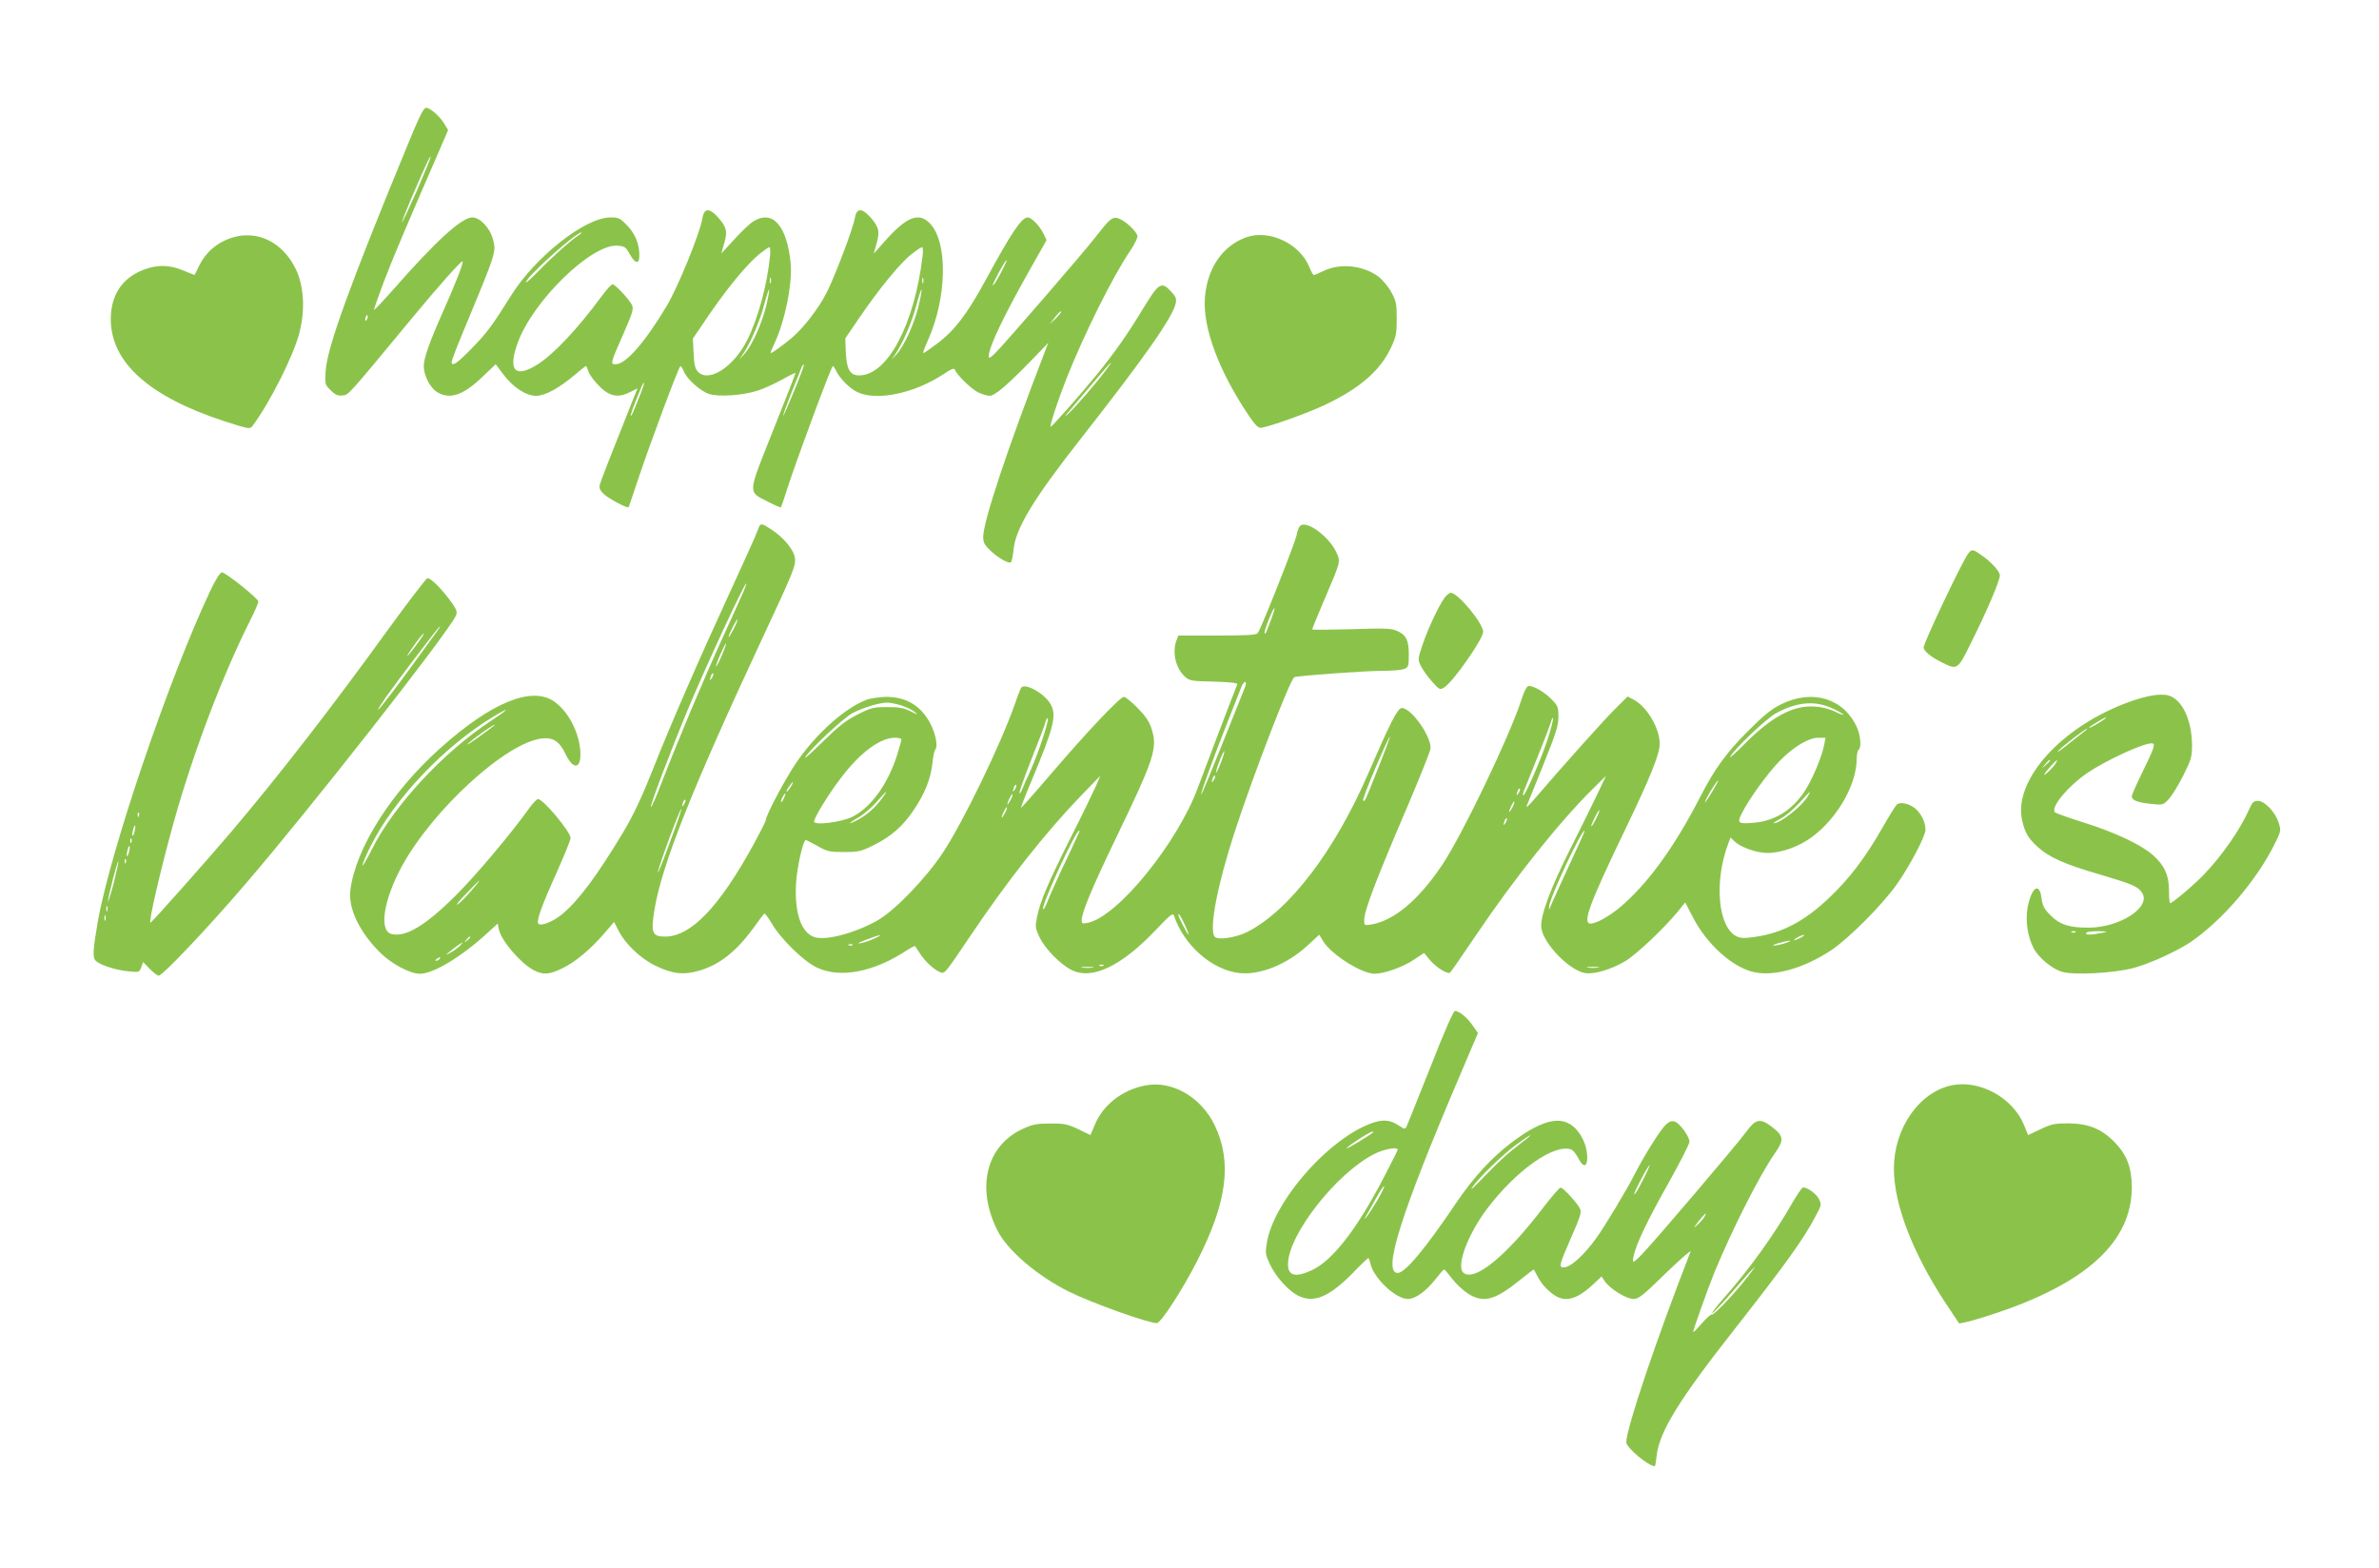 <?xml version="1.0" standalone="no"?>
<!DOCTYPE svg PUBLIC "-//W3C//DTD SVG 20010904//EN"
 "http://www.w3.org/TR/2001/REC-SVG-20010904/DTD/svg10.dtd">
<svg version="1.0" xmlns="http://www.w3.org/2000/svg"
 width="1280pt" height="844pt" viewBox="0 0 1280 844"
 preserveAspectRatio="xMidYMid meet">
<g transform="translate(0,844) scale(0.1,-0.1)"
fill="#8bc34a" stroke="none">
<path d="M2196 7667 c-313 -758 -436 -1097 -444 -1224 -4 -70 -4 -73 27 -103
24 -24 38 -31 63 -28 34 3 24 -8 369 409 151 183 272 318 278 313 6 -6 -38
-121 -105 -270 -74 -167 -104 -251 -104 -296 1 -50 34 -115 72 -138 69 -42
142 -17 249 87 l66 63 39 -52 c53 -71 123 -118 178 -118 49 0 124 41 210 114
29 25 56 46 58 46 3 0 8 -10 12 -23 7 -31 71 -104 107 -122 38 -20 72 -19 119
5 l40 20 -19 -47 c-129 -323 -179 -452 -184 -472 -4 -18 1 -30 22 -50 27 -25
128 -79 133 -70 2 2 24 68 50 146 64 192 221 613 229 613 4 0 12 -13 19 -30
17 -41 89 -105 135 -120 52 -17 184 -8 265 19 36 12 95 40 133 61 37 21 67 36
67 32 0 -3 -54 -143 -121 -310 -139 -349 -137 -325 -25 -383 35 -18 66 -31 68
-29 2 3 19 52 37 110 46 143 234 650 242 650 3 0 11 -11 17 -24 19 -42 76 -99
117 -117 105 -48 307 -5 462 98 42 28 58 34 61 23 9 -26 86 -102 124 -121 20
-10 49 -19 63 -19 28 0 99 61 238 205 l77 80 -21 -55 c-199 -516 -329 -907
-329 -989 0 -30 7 -44 38 -73 40 -39 98 -72 111 -64 4 3 11 32 14 65 10 116
106 274 361 599 347 442 498 658 512 731 5 22 0 36 -23 60 -54 59 -67 51 -153
-90 -85 -141 -152 -235 -248 -354 -94 -115 -245 -285 -249 -281 -6 5 37 136
84 256 94 238 250 553 345 692 21 31 38 66 38 76 0 24 -70 89 -106 98 -30 8
-45 -6 -116 -97 -59 -78 -508 -597 -547 -633 -24 -23 -31 -26 -31 -13 0 50 83
223 237 494 l74 131 -16 34 c-23 45 -65 88 -86 88 -32 0 -89 -85 -222 -330
-101 -187 -170 -278 -266 -350 -36 -27 -69 -50 -73 -50 -4 0 7 30 24 67 103
229 109 526 13 629 -61 65 -127 39 -248 -98 l-56 -63 15 53 c19 66 13 91 -33
143 -47 52 -75 50 -84 -6 -9 -54 -107 -313 -152 -401 -41 -82 -128 -194 -189
-244 -49 -41 -104 -80 -111 -80 -3 0 6 23 19 50 57 119 99 327 88 435 -20 201
-97 288 -200 224 -19 -11 -65 -55 -103 -97 l-70 -76 15 53 c20 65 13 90 -33
142 -47 52 -75 50 -84 -7 -14 -82 -131 -368 -191 -469 -119 -199 -221 -315
-275 -315 -30 0 -30 3 44 170 45 103 53 128 44 147 -14 31 -91 113 -105 113
-7 0 -34 -30 -61 -67 -127 -172 -254 -307 -341 -363 -122 -77 -162 -36 -110
111 79 226 398 537 538 527 39 -3 45 -7 66 -45 30 -54 52 -57 52 -7 0 61 -22
116 -66 161 -37 39 -45 43 -90 43 -135 0 -403 -211 -534 -420 -103 -165 -129
-199 -210 -283 -81 -83 -110 -103 -110 -74 0 6 25 73 56 147 189 455 185 443
165 517 -16 57 -69 113 -109 113 -58 0 -195 -125 -426 -388 -55 -62 -101 -111
-103 -109 -2 3 23 73 55 158 52 135 109 270 299 707 l44 102 -21 35 c-26 42
-76 85 -98 85 -13 0 -38 -52 -96 -193z m48 -251 c-43 -97 -79 -174 -81 -172
-2 1 19 54 45 117 82 190 105 240 109 235 2 -2 -31 -83 -73 -180z m866 -244
c-46 -31 -154 -129 -217 -195 -35 -36 -63 -61 -63 -56 0 27 271 271 299 268 3
0 -5 -8 -19 -17z m1033 -109 c-15 -156 -64 -335 -123 -454 -74 -146 -209 -231
-266 -168 -14 16 -20 40 -22 99 l-4 78 53 78 c122 183 236 322 310 381 23 18
45 33 49 33 4 0 6 -21 3 -47z m821 0 c-44 -370 -189 -643 -341 -643 -49 0 -67
30 -72 121 l-3 78 77 113 c105 154 219 293 278 339 27 22 53 39 58 39 5 0 6
-21 3 -47z m420 -93 c-20 -39 -39 -68 -42 -66 -5 5 66 136 74 136 3 0 -12 -32
-32 -70z m-1237 -52 c-3 -7 -5 -2 -5 12 0 14 2 19 5 13 2 -7 2 -19 0 -25z
m820 0 c-3 -7 -5 -2 -5 12 0 14 2 19 5 13 2 -7 2 -19 0 -25z m-846 -130 c-24
-94 -76 -209 -116 -253 l-27 -30 21 32 c41 61 91 179 113 266 13 48 24 83 26
77 2 -5 -6 -47 -17 -92z m820 0 c-24 -94 -76 -209 -116 -253 l-27 -30 21 32
c41 61 91 179 113 266 13 48 24 83 26 77 2 -5 -6 -47 -17 -92z m740 -61 l-34
-32 29 37 c15 20 30 35 33 32 3 -2 -10 -19 -28 -37z m-3709 -9 c-8 -8 -9 -4
-5 13 4 13 8 18 11 10 2 -7 -1 -18 -6 -23z m3978 -270 c-44 -61 -162 -197
-201 -233 -26 -24 -24 -19 10 20 23 28 81 96 129 153 48 56 88 102 90 102 2 0
-10 -19 -28 -42z m-1677 -111 c-31 -76 -58 -136 -59 -134 -2 2 17 55 42 118
26 63 50 125 55 138 5 13 12 22 14 19 3 -2 -21 -66 -52 -141z m-822 -4 c-45
-115 -54 -134 -57 -130 -2 2 8 33 22 68 15 35 30 74 35 87 5 12 11 22 14 22 2
0 -4 -21 -14 -47z"/>
<path d="M1245 7160 c-77 -25 -136 -76 -171 -145 -14 -30 -27 -55 -28 -55 0 0
-28 11 -61 25 -74 30 -137 32 -211 4 -115 -43 -177 -135 -178 -264 -1 -233
203 -418 609 -551 133 -43 140 -44 153 -27 93 124 223 382 253 503 32 124 24
251 -19 341 -71 147 -209 214 -347 169z"/>
<path d="M6705 7163 c-127 -46 -209 -165 -222 -323 -13 -160 73 -394 235 -635
35 -52 52 -69 67 -67 50 7 250 79 341 122 188 89 298 183 357 307 29 61 32 77
32 158 0 81 -3 95 -30 144 -16 30 -48 67 -69 83 -84 61 -206 73 -295 30 -25
-12 -48 -22 -52 -22 -4 0 -14 18 -23 40 -51 129 -216 207 -341 163z"/>
<path d="M4080 5595 c-6 -14 -14 -35 -19 -47 -5 -13 -62 -138 -126 -278 -170
-369 -325 -724 -421 -967 -60 -152 -105 -247 -160 -340 -142 -236 -240 -368
-330 -443 -48 -40 -113 -65 -127 -51 -13 13 15 91 100 280 40 90 73 171 73
181 0 34 -147 210 -175 210 -7 0 -27 -21 -46 -47 -102 -143 -288 -363 -398
-473 -163 -162 -269 -225 -345 -206 -68 17 -42 184 56 364 168 307 561 666
753 688 61 7 95 -15 128 -84 40 -83 81 -82 80 2 -2 106 -62 225 -141 281 -121
84 -337 -4 -612 -250 -265 -237 -457 -540 -485 -766 -12 -98 50 -227 163 -338
62 -60 159 -111 212 -111 71 0 223 91 361 218 l57 52 6 -31 c12 -60 117 -183
188 -220 51 -26 83 -24 153 10 70 34 151 101 226 188 l53 62 24 -47 c35 -70
116 -148 197 -188 94 -46 154 -52 242 -26 107 33 194 102 286 227 28 39 54 74
58 78 3 5 21 -18 40 -50 47 -83 173 -207 245 -240 126 -59 307 -24 486 95 21
13 40 23 41 21 2 -2 15 -23 31 -46 28 -42 75 -84 108 -96 21 -7 26 -1 153 188
204 304 410 565 605 767 l100 103 -24 -56 c-14 -31 -74 -156 -136 -278 -123
-247 -162 -338 -180 -424 -11 -53 -10 -61 13 -110 29 -62 114 -149 175 -178
109 -53 267 23 450 216 76 80 93 94 98 79 53 -160 204 -293 351 -310 110 -13
255 45 366 146 l65 60 22 -36 c45 -72 207 -174 276 -174 52 0 155 37 212 76
l54 36 33 -40 c34 -39 92 -75 107 -66 4 3 67 94 140 202 209 310 452 614 633
792 l66 65 -45 -95 c-25 -52 -89 -183 -143 -290 -112 -222 -168 -373 -160
-434 12 -84 148 -226 234 -242 48 -9 143 19 218 64 61 37 209 177 282 266 l40
50 42 -81 c76 -146 212 -268 327 -294 110 -25 268 20 416 117 91 60 274 243
352 353 69 97 156 261 156 296 0 36 -18 77 -47 107 -30 31 -86 46 -107 29 -7
-6 -43 -64 -80 -129 -89 -156 -176 -271 -284 -373 -134 -127 -250 -188 -395
-210 -60 -9 -80 -8 -103 2 -101 49 -123 297 -44 503 l11 29 23 -22 c33 -31
118 -61 175 -61 77 0 173 35 243 88 137 103 237 281 238 419 0 23 5 45 10 48
16 10 11 77 -9 121 -71 156 -238 207 -406 125 -55 -27 -93 -58 -180 -145 -119
-119 -181 -206 -258 -356 -128 -249 -263 -441 -403 -568 -65 -61 -151 -112
-186 -112 -46 0 -7 105 188 510 133 276 184 403 184 457 0 85 -69 201 -142
239 l-31 16 -64 -64 c-54 -52 -285 -310 -446 -498 -22 -25 -37 -38 -34 -30 3
8 43 107 89 220 69 173 83 214 83 262 0 52 -3 60 -35 93 -39 41 -103 78 -127
73 -9 -2 -24 -31 -37 -73 -62 -193 -317 -726 -427 -890 -126 -188 -258 -299
-381 -320 -37 -6 -38 -5 -38 23 0 51 58 205 241 632 60 141 111 270 115 287
12 60 -100 223 -154 223 -22 0 -63 -81 -178 -347 -182 -422 -427 -743 -653
-858 -64 -32 -163 -46 -177 -24 -28 46 16 276 108 559 100 307 301 828 322
836 23 8 380 34 471 34 52 0 105 4 119 10 24 9 26 14 26 78 0 79 -15 107 -68
129 -29 12 -71 13 -244 7 -114 -3 -208 -4 -208 -1 0 3 27 70 61 149 95 223 92
213 70 264 -38 85 -159 175 -195 145 -7 -6 -16 -28 -19 -48 -6 -37 -192 -508
-210 -530 -7 -10 -63 -13 -218 -13 l-209 0 -10 -26 c-24 -63 -5 -148 44 -194
26 -24 35 -25 158 -28 94 -3 128 -7 125 -15 -19 -46 -181 -471 -211 -553 -110
-300 -433 -698 -594 -730 -28 -6 -32 -4 -32 14 0 41 54 171 182 437 211 438
228 490 193 596 -13 39 -34 69 -76 111 -31 32 -64 58 -72 58 -20 0 -193 -182
-390 -412 -88 -103 -162 -186 -163 -185 -2 2 23 67 56 145 122 292 138 356
100 417 -35 57 -138 112 -156 84 -4 -7 -20 -47 -34 -89 -77 -219 -279 -636
-388 -800 -88 -133 -253 -305 -344 -359 -114 -67 -270 -111 -338 -96 -76 17
-116 126 -107 290 5 88 38 235 53 235 2 0 30 -15 62 -32 52 -30 64 -33 143
-33 78 0 91 3 160 37 97 49 157 102 218 193 59 89 89 166 98 249 3 33 10 67
16 73 15 20 -1 94 -33 150 -51 89 -128 133 -232 133 -35 -1 -80 -7 -101 -14
-117 -42 -276 -183 -384 -342 -58 -85 -163 -283 -163 -308 0 -6 -30 -65 -66
-131 -185 -337 -337 -495 -476 -495 -70 0 -77 21 -56 149 42 244 199 639 575
1446 180 385 187 404 179 448 -8 42 -61 105 -123 146 -56 37 -61 38 -73 6z
m-79 -337 c-10 -24 -64 -142 -119 -263 -104 -229 -231 -531 -323 -769 -29 -76
-55 -134 -57 -128 -3 11 98 281 196 517 90 218 306 685 317 685 2 0 -4 -19
-14 -42z m2841 -144 c-10 -27 -22 -58 -26 -68 -3 -10 -9 -17 -12 -14 -3 3 7
36 22 72 14 37 28 65 31 63 2 -3 -5 -26 -15 -53z m-2896 -61 c-14 -26 -25 -45
-26 -41 0 12 43 98 48 94 2 -2 -8 -26 -22 -53z m-63 -141 c-14 -34 -28 -60
-30 -58 -2 2 8 31 23 65 15 34 28 60 30 58 2 -2 -8 -31 -23 -65z m-52 -119
c-12 -20 -14 -14 -5 12 4 9 9 14 11 11 3 -2 0 -13 -6 -23z m2866 -55 c-7 -18
-62 -156 -122 -305 -60 -150 -110 -271 -112 -269 -5 4 62 189 142 391 37 94
71 180 76 193 5 12 13 22 19 22 6 0 5 -12 -3 -32z m-1851 -93 c27 -8 60 -24
74 -35 22 -19 20 -18 -20 2 -36 18 -61 23 -126 23 -74 0 -87 -3 -160 -40 -63
-32 -101 -62 -186 -145 -58 -58 -102 -97 -96 -86 22 40 205 212 254 238 54 29
142 56 185 57 14 1 48 -6 75 -14z m5022 -21 c29 -14 52 -28 50 -30 -2 -2 -24
6 -48 18 -26 13 -70 24 -105 26 -117 8 -232 -54 -379 -202 -49 -50 -84 -80
-77 -68 23 42 196 207 247 234 116 63 215 70 312 22z m-7229 -65 c-254 -167
-521 -455 -638 -689 -28 -56 -51 -95 -51 -87 0 8 20 56 45 105 127 254 395
536 662 697 95 57 82 40 -18 -26z m2970 -96 c-17 -54 -48 -132 -66 -173 -19
-41 -39 -86 -44 -99 -5 -13 -12 -22 -14 -19 -3 3 26 84 64 181 39 97 74 189
77 204 4 15 9 22 12 15 2 -6 -11 -56 -29 -109z m2717 -4 c-33 -101 -119 -299
-130 -299 -3 0 -2 10 3 23 5 12 38 94 73 182 36 88 68 174 73 190 4 17 9 25
11 20 2 -6 -11 -58 -30 -116z m-5667 77 c-10 -10 -125 -93 -139 -100 -23 -12
30 31 85 69 43 30 68 44 54 31z m4755 -232 c-71 -180 -71 -180 -80 -171 -3 3
27 82 67 176 40 94 75 169 77 167 2 -2 -27 -80 -64 -172z m-2564 157 c0 -5
-10 -40 -21 -77 -50 -162 -142 -289 -244 -340 -61 -29 -205 -47 -205 -25 0 20
76 145 141 230 102 137 212 220 292 221 20 0 37 -4 37 -9z m4965 -28 c-12 -65
-65 -190 -106 -252 -67 -101 -159 -158 -270 -168 -87 -8 -94 -3 -68 49 39 78
142 220 205 284 76 77 155 124 208 124 l38 0 -7 -37z m-3246 -97 c-12 -31 -24
-55 -26 -53 -2 2 6 30 18 61 12 31 24 55 26 53 2 -2 -6 -30 -18 -61z m-38 -93
c-12 -20 -14 -14 -5 12 4 9 9 14 11 11 3 -2 0 -13 -6 -23z m2684 -59 c-41 -67
-55 -83 -30 -34 19 37 54 90 60 90 2 0 -12 -25 -30 -56z m-4961 21 c-9 -14
-18 -25 -21 -25 -5 0 5 18 20 38 17 22 18 13 1 -13z m1207 -12 c-12 -20 -14
-14 -5 12 4 9 9 14 11 11 3 -2 0 -13 -6 -23z m2710 -20 c-12 -20 -14 -14 -5
12 4 9 9 14 11 11 3 -2 0 -13 -6 -23z m-3426 -30 c-36 -49 -80 -88 -127 -113
-58 -31 -59 -23 -1 10 28 16 73 54 100 85 56 64 67 71 28 18z m4984 16 c-28
-53 -151 -151 -186 -149 -4 1 13 12 38 25 25 13 70 51 100 84 60 67 65 70 48
40z m-5511 -14 c-6 -14 -13 -23 -15 -21 -5 5 15 46 22 46 3 0 -1 -11 -7 -25z
m1218 -12 c-8 -15 -15 -25 -16 -21 0 12 23 58 27 54 3 -2 -2 -17 -11 -33z
m-1755 -20 c-12 -20 -14 -14 -5 12 4 9 9 14 11 11 3 -2 0 -13 -6 -23z m4455
-20 c-8 -15 -15 -25 -16 -21 0 12 23 58 27 54 3 -2 -2 -17 -11 -33z m-2730
-30 c-8 -15 -15 -25 -16 -21 0 12 23 58 27 54 3 -2 -2 -17 -11 -33z m-1801
-154 c-35 -96 -64 -169 -65 -163 0 23 120 348 126 341 2 -2 -25 -82 -61 -178z
m4983 126 c-12 -24 -23 -43 -26 -41 -4 5 36 86 43 86 3 0 -5 -20 -17 -45z
m-487 -22 c-12 -20 -14 -14 -5 12 4 9 9 14 11 11 3 -2 0 -13 -6 -23z m-2294
-50 c-2 -5 -11 -24 -20 -43 -8 -19 -42 -91 -75 -160 -32 -69 -67 -147 -77
-174 -11 -27 -21 -44 -23 -38 -8 24 175 422 194 422 3 0 3 -3 1 -7z m2677 -90
c-44 -94 -134 -291 -147 -323 -4 -8 -4 0 -1 18 10 59 172 402 189 402 3 0 -16
-44 -41 -97z m-5956 -235 c-30 -34 -61 -64 -68 -66 -8 -3 15 25 50 61 35 37
66 67 68 67 3 0 -20 -28 -50 -62z m3848 -177 c13 -28 21 -51 19 -51 -5 0 -55
96 -55 106 0 14 13 -6 36 -55z m-1673 -72 c-23 -11 -57 -22 -75 -25 -19 -3 -6
5 32 19 78 30 102 33 43 6z m4987 6 c-14 -8 -29 -14 -35 -14 -5 0 1 6 15 14
14 8 30 14 35 14 6 0 -1 -6 -15 -14z m-7160 1 c0 -2 -8 -10 -17 -17 -16 -13
-17 -12 -4 4 13 16 21 21 21 13z m7075 -31 c-22 -8 -49 -13 -60 -13 -11 0 0 6
25 13 59 17 87 17 35 0z m-7128 -12 c-9 -10 -31 -27 -49 -37 -40 -23 -35 -17
17 23 46 34 54 38 32 14z m2110 1 c-3 -3 -12 -4 -19 -1 -8 3 -5 6 6 6 11 1 17
-2 13 -5z m-2222 -74 c-3 -5 -12 -10 -18 -10 -7 0 -6 4 3 10 19 12 23 12 15 0z
m3572 -36 c-3 -3 -12 -4 -19 -1 -8 3 -5 6 6 6 11 1 17 -2 13 -5z m-59 -11
c-16 -2 -40 -2 -55 0 -16 2 -3 4 27 4 30 0 43 -2 28 -4z m2720 0 c-16 -2 -40
-2 -55 0 -16 2 -3 4 27 4 30 0 43 -2 28 -4z"/>
<path d="M10587 5457 c-41 -62 -237 -477 -237 -501 0 -19 38 -51 97 -80 85
-42 85 -43 157 103 83 165 156 336 156 364 0 23 -48 76 -107 115 -39 28 -47
27 -66 -1z"/>
<path d="M1130 5258 c-223 -474 -536 -1396 -604 -1778 -27 -158 -29 -194 -9
-212 26 -23 109 -49 175 -55 56 -6 58 -5 68 22 l10 28 36 -37 c19 -20 41 -36
48 -36 21 0 260 252 464 490 352 409 1091 1352 1135 1447 8 19 5 30 -19 65
-50 72 -119 142 -135 136 -8 -3 -102 -126 -209 -273 -305 -422 -588 -787 -849
-1095 -125 -147 -417 -476 -431 -485 -14 -9 54 288 126 545 104 371 261 785
409 1079 25 50 45 96 45 104 0 16 -176 157 -196 157 -10 0 -34 -39 -64 -102z
m1218 -220 c-14 -18 -55 -76 -93 -128 -103 -143 -215 -290 -221 -290 -3 0 16
30 42 68 73 103 286 382 291 382 3 0 -6 -15 -19 -32z m-74 -20 c-9 -16 -64
-90 -77 -103 -16 -17 5 17 42 68 32 44 52 63 35 35z m-1527 -970 c-3 -8 -6 -5
-6 6 -1 11 2 17 5 13 3 -3 4 -12 1 -19z m-23 -82 c-3 -15 -8 -25 -11 -23 -2 3
-1 17 3 31 3 15 8 25 11 23 2 -3 1 -17 -3 -31z m-17 -58 c-3 -8 -6 -5 -6 6 -1
11 2 17 5 13 3 -3 4 -12 1 -19z m-13 -52 c-3 -15 -8 -25 -11 -23 -2 3 -1 17 3
31 3 15 8 25 11 23 2 -3 1 -17 -3 -31z m-17 -58 c-3 -8 -6 -5 -6 6 -1 11 2 17
5 13 3 -3 4 -12 1 -19z m-66 -113 c-16 -60 -30 -104 -30 -97 -1 19 52 228 56
217 1 -6 -11 -59 -26 -120z m-34 -147 c-3 -7 -5 -2 -5 12 0 14 2 19 5 13 2 -7
2 -19 0 -25z m-10 -50 c-3 -7 -5 -2 -5 12 0 14 2 19 5 13 2 -7 2 -19 0 -25z"/>
<path d="M7772 5223 c-34 -48 -88 -165 -117 -249 -27 -80 -27 -82 -10 -118 10
-21 37 -58 60 -84 41 -45 42 -46 67 -30 49 32 208 260 208 298 0 46 -136 210
-174 210 -8 0 -23 -12 -34 -27z"/>
<path d="M11584 4698 c-28 -4 -85 -19 -125 -34 -365 -131 -628 -421 -579 -639
15 -66 32 -95 83 -142 61 -56 146 -94 332 -148 179 -53 208 -65 230 -99 51
-77 -118 -187 -287 -188 -105 0 -155 16 -205 66 -35 35 -43 51 -49 94 -11 88
-54 57 -75 -53 -12 -68 0 -155 32 -216 26 -52 101 -114 155 -129 64 -18 275
-7 379 20 87 22 238 91 312 141 174 120 356 333 454 532 31 62 32 68 20 107
-17 58 -75 120 -112 120 -24 0 -31 -7 -48 -46 -47 -106 -142 -244 -241 -348
-52 -55 -171 -156 -184 -156 -3 0 -6 30 -6 67 0 84 -25 138 -88 193 -66 57
-203 121 -374 175 -81 25 -150 50 -153 55 -19 31 73 140 175 210 100 68 299
160 347 160 22 0 15 -23 -47 -149 -33 -67 -60 -128 -60 -136 0 -22 30 -33 103
-41 65 -7 66 -6 97 27 17 19 52 76 78 128 43 86 46 99 46 165 -2 136 -55 245
-129 264 -16 5 -53 5 -81 0z m-259 -126 c-18 -15 -85 -54 -85 -48 0 3 19 16
43 30 43 26 59 33 42 18z m-119 -75 c-16 -12 -57 -44 -90 -71 -34 -27 -52 -39
-41 -26 20 23 146 120 155 119 3 0 -8 -10 -24 -22z m-176 -150 c0 -2 -10 -12
-22 -23 l-23 -19 19 23 c18 21 26 27 26 19z m31 -14 c-5 -10 -24 -31 -42 -48
-35 -31 -23 -10 20 38 29 31 36 34 22 10z m106 -909 c-3 -3 -12 -4 -19 -1 -8
3 -5 6 6 6 11 1 17 -2 13 -5z m138 -5 c-56 -11 -87 -11 -80 1 3 6 32 9 63 9
57 -1 57 -1 17 -10z"/>
<path d="M7696 2697 c-66 -166 -124 -310 -128 -319 -8 -16 -11 -15 -45 7 -51
35 -102 33 -188 -8 -227 -109 -482 -415 -518 -620 -10 -59 -9 -67 15 -119 31
-67 98 -142 150 -169 85 -44 168 -10 297 121 42 44 80 80 83 80 3 0 8 -13 11
-28 16 -78 135 -192 202 -192 41 0 97 41 150 108 22 28 42 51 45 51 3 0 22
-23 43 -50 21 -28 59 -63 85 -80 83 -53 146 -36 280 73 41 33 74 58 75 56 32
-63 49 -87 86 -119 72 -64 138 -51 242 48 l36 34 17 -25 c26 -40 116 -96 154
-96 29 0 50 17 174 138 78 75 138 128 134 117 -181 -464 -346 -952 -346 -1026
0 -29 119 -129 154 -129 2 0 6 27 10 59 15 128 121 300 417 676 276 352 374
488 439 613 31 58 31 61 16 91 -15 28 -60 61 -85 61 -5 0 -31 -37 -57 -82 -98
-172 -228 -353 -367 -511 -38 -43 -67 -80 -64 -83 2 -3 46 44 98 103 51 59
101 117 113 128 l20 20 -14 -20 c-61 -87 -209 -247 -221 -239 -4 2 -28 -19
-53 -48 -25 -29 -46 -50 -46 -46 0 13 82 242 116 325 96 232 240 516 321 633
54 77 52 96 -16 148 -61 46 -85 41 -136 -29 -42 -59 -487 -582 -558 -656 -23
-24 -44 -43 -48 -43 -4 0 -4 15 1 33 15 66 73 188 185 387 63 113 115 214 115
226 0 28 -53 101 -80 109 -15 5 -29 0 -47 -17 -30 -28 -117 -167 -168 -267
-39 -78 -161 -281 -206 -343 -66 -92 -139 -158 -174 -158 -30 0 -27 10 42 169
44 99 53 128 45 145 -14 31 -92 116 -105 115 -7 0 -48 -48 -92 -105 -199 -262
-371 -403 -431 -353 -41 34 23 206 126 343 160 211 364 354 455 320 9 -4 25
-24 36 -45 26 -52 49 -52 49 0 0 49 -16 97 -47 139 -72 96 -179 80 -360 -56
-107 -81 -204 -187 -294 -319 -171 -254 -279 -383 -319 -383 -83 0 16 316 335
1063 l97 228 -28 40 c-29 43 -73 79 -96 79 -8 0 -59 -116 -132 -303z m-307
-350 c-24 -20 -149 -95 -144 -86 9 14 125 89 138 89 6 0 8 -2 6 -3z m825 -35
c-12 -9 -48 -37 -79 -62 -32 -25 -98 -88 -148 -140 -49 -52 -79 -80 -67 -61
37 54 160 173 235 229 66 49 105 72 59 34z m-694 -59 c0 -3 -34 -72 -76 -152
-143 -275 -274 -444 -385 -496 -89 -41 -129 -31 -129 32 0 157 260 490 464
593 53 27 126 40 126 23z m1319 -164 c-22 -45 -43 -79 -46 -76 -5 6 75 157 83
157 2 0 -14 -36 -37 -81z m-1427 -106 c-22 -37 -48 -77 -57 -88 -16 -19 -17
-19 -3 5 8 14 32 56 52 93 21 37 40 66 43 63 3 -2 -13 -35 -35 -73z m1759 -90
c-5 -10 -22 -29 -37 -43 -26 -23 -25 -22 5 18 34 43 49 55 32 25z"/>
<path d="M6162 2599 c-124 -24 -228 -105 -272 -213 l-23 -54 -66 32 c-58 27
-76 31 -151 30 -73 0 -94 -4 -150 -30 -194 -91 -249 -316 -133 -546 52 -105
214 -244 383 -328 120 -60 427 -170 474 -170 22 0 140 182 220 340 159 313
186 529 91 726 -74 152 -230 241 -373 213z"/>
<path d="M10502 2600 c-175 -36 -312 -231 -312 -448 0 -192 99 -451 276 -721
l75 -113 35 7 c19 3 89 24 155 46 496 164 739 388 739 680 0 106 -27 176 -94
244 -69 71 -142 100 -251 100 -69 0 -89 -4 -147 -32 l-66 -31 -22 54 c-60 147
-237 244 -388 214z"/>
</g>
</svg>
